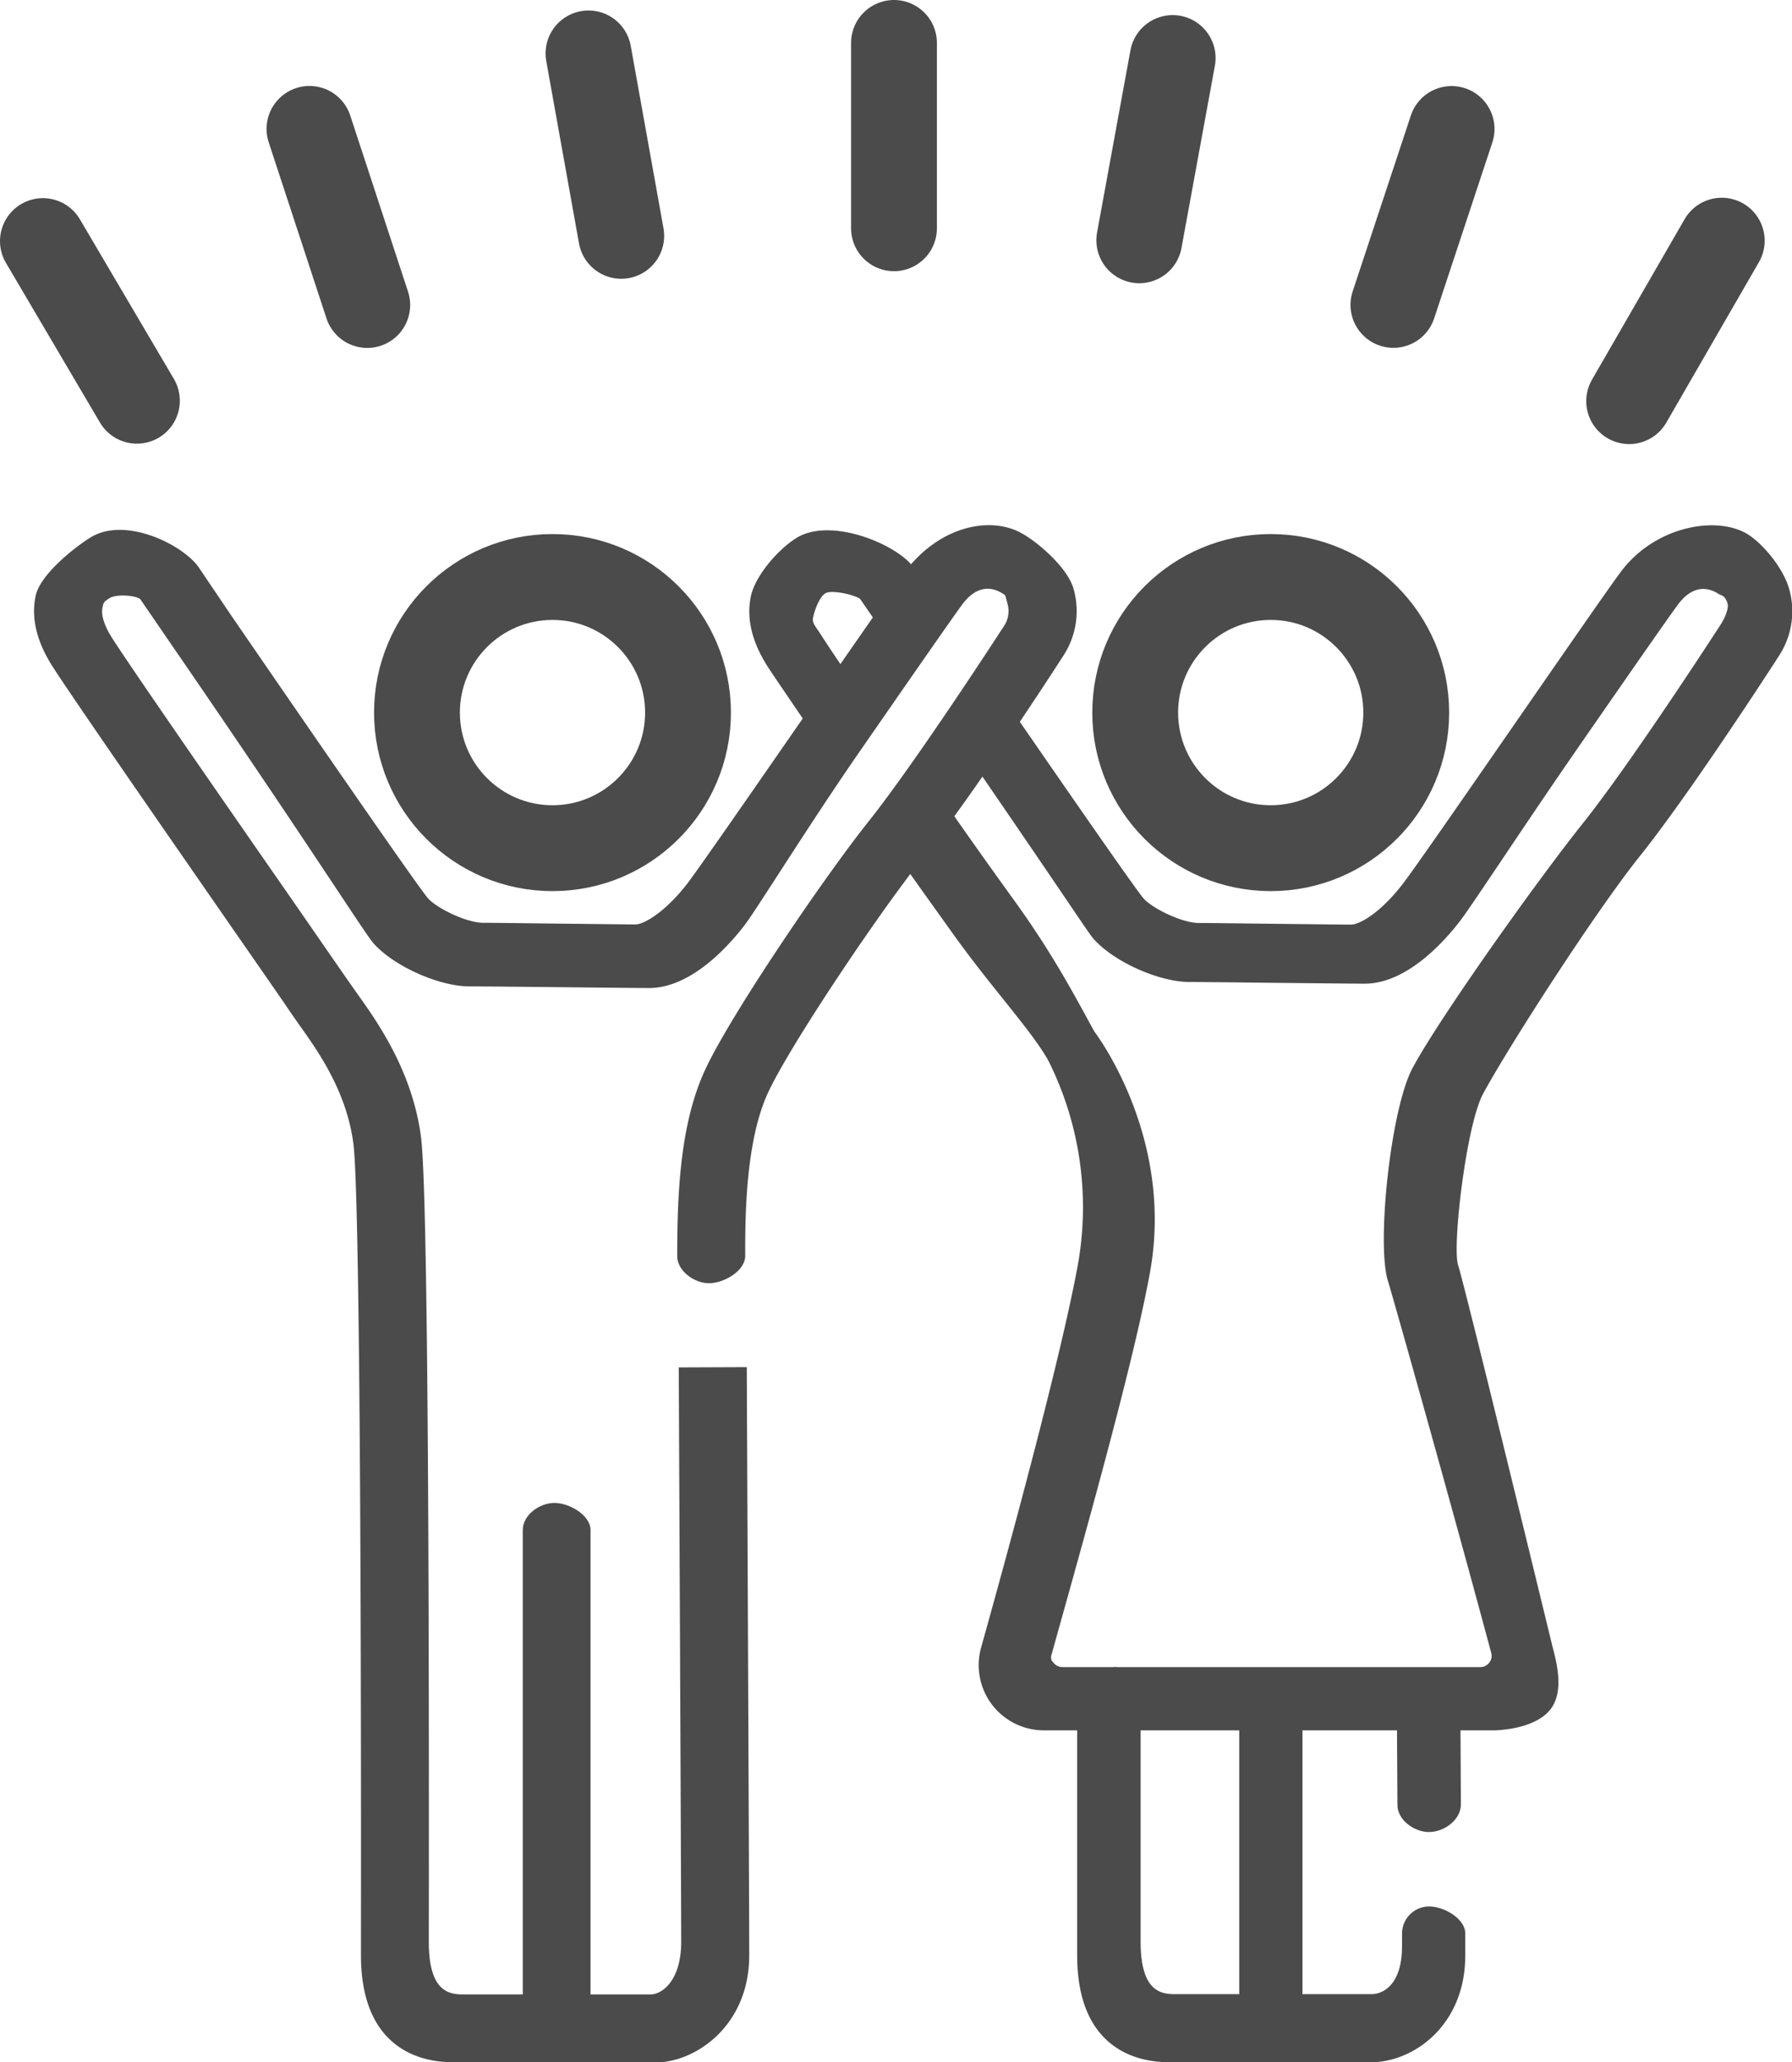 <svg xmlns="http://www.w3.org/2000/svg" viewBox="0 0 396.71 456.25"><defs><style>.cls-1{fill:#4b4b4b;}.cls-2,.cls-3{fill:none;stroke:#4b4b4b;stroke-miterlimit:10;stroke-width:19px;}.cls-3{stroke-linecap:round;}</style></defs><g id="レイヤー_2" data-name="レイヤー 2"><g id="レイヤー_1-2" data-name="レイヤー 1"><path class="cls-1" d="M122.73,194.59a36.78,36.78,0,1,1,36.78-36.78,36.82,36.82,0,0,1-36.78,36.78m0-61.5a24.72,24.72,0,1,0,24.71,24.72,24.75,24.75,0,0,0-24.71-24.72"/><path class="cls-1" d="M281.31,194.59a36.78,36.78,0,1,1,36.78-36.78,36.82,36.82,0,0,1-36.78,36.78m0-61.5A24.72,24.72,0,1,0,306,157.81a24.74,24.74,0,0,0-24.72-24.72"/><path class="cls-1" d="M187.05,165c-1.92,0-5.8-.91-7-2.61-5-7.33-8.79-12.87-10.17-15-3.5-5.52-4.7-10.78-3.61-15.64,1-4.33,5.74-10,10-12.7,7.62-4.77,22.34,1.39,25.95,6.47.41.55,2.85,4.08,6.48,9.37,1.87,2.74-.81,6.5-3.56,8.37a6,6,0,0,1-8.39-1.54l-6.35-9.22c-1.17-.88-6.29-2.09-7.69-1.23s-2.42,4-2.66,5.13c-.36,1.58.36,1.89,2,4.52,1.34,2.1,5,7.52,9.93,14.67a6,6,0,0,1-5,9.45"/><path class="cls-1" d="M331.7,382.84H231.21a14.43,14.43,0,0,1-14-18.37c6.53-23.32,18-65.46,21.54-85.4a72.4,72.4,0,0,0-6.7-44.47c-3.7-6.57-12.39-15.89-20.85-27.67-5-7-10.57-14.71-16.35-23.05-1.9-2.73.78-6.5,3.53-8.39s8.47-1.22,10.39,1.51c5.74,8.29,11.26,16,16.23,22.88,8.69,12.11,13.56,21.67,17.3,28.4.39.5,17.6,23.28,12.34,52.9-3.65,20.43-15.3,61.42-21.88,85a1.51,1.51,0,0,0,.44,1.66,2.45,2.45,0,0,0,2,1H327.7a2.41,2.41,0,0,0,2-1,2.37,2.37,0,0,0,.43-2.11c-8.13-30.33-21.55-78.05-22.88-82.35-2.54-8.15.6-38.12,5.5-47.16,6-11.14,27.66-41.58,37.86-54.31,10.34-13,28.25-40.56,30.26-43.65,1.11-1.72,1.83-3.66,1.58-4.67-.49-1.86-1.47-1.88-1.77-2.05-.59-.31-4.85-3.7-9.26,2.28-2.69,3.65-12.48,17.76-22.54,32.27-11.19,16.17-22.76,33.83-25.44,37.39-3.22,4.26-11.74,14.16-21.32,14.16-2.46,0-11.35-.1-19.39-.18-8.26-.09-16.65-.19-19.36-.19-6.76,0-16.67-4.42-21.21-9.46-1.24-1.37-5.79-8.58-30.61-44.62a6,6,0,0,1,1.54-8.39c2.7-1.85,8.48-1.2,10.37,1.55,22.65,32.85,28.65,41.2,29.69,42.42,2,2.25,8.58,5.44,12.22,5.44,2.73,0,9.18.1,17.49.19,8,.08,13.82.17,16.26.17,1.78,0,6.54-2.54,11.68-9.35,2.68-3.53,14.09-20,25.17-36,10.15-14.65,20-28.88,22.75-32.58,7.26-9.83,20.21-12.47,27.36-8.9,3.68,1.83,8.67,7.79,10,12.56a18,18,0,0,1-2.06,14.5c-2,3.15-20.24,31.22-31,44.63-9.85,12.31-28.82,41.75-34.68,52.53-3.75,6.94-6.83,33.45-5.58,37.83,1.89,6.08,20.79,84,21,84.8,1.18,4.39,2.27,10-.51,13.59s-9,4.69-13.55,4.69"/><path class="cls-1" d="M316.36,405.34c-3.31,0-7-2.68-7-6l-.11-18.53c0-3.33,3.68-6,7-6.06,3.94.13,7,2.68,7.06,6l.1,18.51c0,3.33-3.66,6.06-7,6.07Z"/><path class="cls-1" d="M305.65,456.25H258.56c-6,0-20.1-2.3-20.1-23.65v-3.43c0-8,0-28.26,0-52.35,0-3.33,10-8,8-8h0c3.33,0,6,4.7,6.05,8,0,24.11,0,41.35,0,49.38v3.42c0,11.59,5,11.59,8,11.59h43.09c2.62,0,6.78-2.15,6.78-10.59v-2.81a6,6,0,0,1,6-6c3.32,0,8,2.7,8,6v4.81c0,15.53-11.49,23.65-20.85,23.65"/><path class="cls-1" d="M281.34,456.25c-3.33,0-6-2.7-7-7v-73.4c1-2.34,3.71-5,7-5s6,2.7,7,5v73.4c-1,4.33-3.71,7-7,7"/><path class="cls-1" d="M147,456.25H100c-6,0-20.09-2.3-20.09-23.65v-3.22C80,327.67,79.39,261.74,78.23,253c-1.54-11.68-7.94-20.6-12.17-26.51l-2.08-3c-1.23-1.85-6-8.7-12.2-17.63-14.36-20.71-36.08-52-40.25-58.56-3.48-5.5-4.7-10.76-3.6-15.62,1-4.33,7.73-10,12-12.7,7.6-4.82,20.33,1.37,24,6.45L51,135.9c11.2,16.3,41,59.63,43.73,62.83,2,2.25,8.58,5.44,12.23,5.44,2.72,0,9.17.1,17.48.19,8,.08,13.82.17,16.26.17,1.91,0,6.81-2.9,11.69-9.35,2.66-3.53,14.08-20,25.17-36,10.14-14.64,20-28.87,22.73-32.57,7.26-9.82,18.23-12.47,25.37-8.9,3.68,1.83,10.67,7.79,12,12.56a18,18,0,0,1-2.06,14.5c-2,3.15-20.24,31.22-31,44.63-10,12.51-29.54,41.62-34.51,52.21-5.12,10.93-5.12,28-5.12,36.25,0,3.34-4.71,6.05-8,6.05s-7.05-2.71-7.05-6.05c0-14.54.76-29.62,6.27-41.36,5.81-12.38,26.55-42.81,36-54.63,10.34-13,28.25-40.56,30.26-43.65a6,6,0,0,0,.58-4.67c-.49-1.86-.46-1.88-.77-2.05-.59-.31-4.85-3.7-9.26,2.27-2.69,3.66-12.47,17.77-22.54,32.29-11.2,16.16-22.76,34.82-25.44,38.38-3.21,4.27-11.74,14.16-21.32,14.16-2.45,0-11.35-.1-19.39-.18-8.26-.09-17.65-.18-20.35-.18-6.77,0-16.68-4.43-21.22-9.47-2-2.22-14.11-21.58-44.69-66-3.94-5.75-6.62-9.65-7-10.21-1.2-.91-5.33-1.12-6.74-.25s-1.38,1-1.62,2.14c-.35,1.57.36,3.89,2,6.51,4,6.33,25.65,37.51,40,58.15,6.23,9,11,15.89,12.28,17.73l1.89,2.69c4.62,6.46,12.37,17.29,14.33,31.94,1.7,12.81,1.81,116,1.74,177v1.21c0,11.59,5,11.59,8,11.59H144c2.63,0,6.8-3.15,6.8-11.59,0-12.11-.54-127.14-.54-127.14l15.06-.06s.54,118.09.54,130.2c0,15.36-11.72,23.65-20.86,23.65"/><path class="cls-1" d="M122.73,456.25c-3.33,0-7-2.7-7-6V338.52c0-3.33,3.7-6,7-6s8,2.7,8,6v111.7c0,3.33-4.71,6-8,6"/><line class="cls-1" x1="195.17" y1="9.19" x2="195.17" y2="47.67"/><path class="cls-1" d="M198.17,54.7a6,6,0,0,1-6-6V10.19a6,6,0,0,1,12.06,0V48.67a6,6,0,0,1-6,6"/><line class="cls-1" x1="259.49" y1="14.14" x2="252.6" y2="51.99"/><path class="cls-1" d="M252.62,58a6.59,6.59,0,0,1-1.09-.09,6,6,0,0,1-4.85-7l6.88-37.85a6.1,6.1,0,0,1,7-4.85,6,6,0,0,1,4.85,7l-6.89,37.85a6,6,0,0,1-5.91,5"/><line class="cls-1" x1="321.1" y1="29.42" x2="308.88" y2="65.91"/><path class="cls-1" d="M308.87,71.94A6,6,0,0,1,303.15,64l12.22-36.49a6,6,0,0,1,11.45,3.84L314.6,67.83a6.06,6.06,0,0,1-5.73,4.11"/><line class="cls-1" x1="380.1" y1="53.98" x2="361.17" y2="87.47"/><path class="cls-1" d="M361.16,93.51a6.06,6.06,0,0,1-5.25-9L374.85,51a6,6,0,0,1,10.51,5.94l-18.94,33.5a6.07,6.07,0,0,1-5.26,3.07"/><line class="cls-1" x1="130.83" y1="14.14" x2="137.72" y2="51.99"/><path class="cls-1" d="M137.7,58a6,6,0,0,1-5.91-5L124.9,15.22a6,6,0,0,1,4.85-7,6.11,6.11,0,0,1,7,4.85l6.88,37.85a6,6,0,0,1-4.85,7,6.59,6.59,0,0,1-1.09.09"/><line class="cls-1" x1="69.22" y1="29.42" x2="81.43" y2="65.91"/><path class="cls-1" d="M81.43,71.94a6,6,0,0,1-5.72-4.11L63.5,31.35A6,6,0,0,1,75,27.51L87.15,64a6,6,0,0,1-3.8,7.63,6.12,6.12,0,0,1-1.92.31"/><line class="cls-1" x1="10.2" y1="53.98" x2="29.16" y2="87.47"/><path class="cls-1" d="M29.16,93.51a6.08,6.08,0,0,1-5.26-3.07L5,56.94A6,6,0,0,1,15.46,51L34.41,84.5a6.06,6.06,0,0,1-5.25,9"/><circle class="cls-2" cx="122.31" cy="157.66" r="30"/><circle class="cls-2" cx="281.31" cy="157.66" r="30"/><line class="cls-3" x1="9.5" y1="53.34" x2="30.31" y2="88.66"/><line class="cls-3" x1="68.51" y1="28.52" x2="81.3" y2="67.48"/><line class="cls-3" x1="130.28" y1="11.82" x2="137.53" y2="52.18"/><line class="cls-3" x1="197.91" y1="9.5" x2="197.91" y2="50.5"/><line class="cls-3" x1="259.6" y1="12.84" x2="252.21" y2="53.16"/><line class="cls-3" x1="321.35" y1="28.54" x2="308.47" y2="67.46"/><line class="cls-3" x1="381.16" y1="53.25" x2="360.66" y2="88.75"/><line class="cls-1" x1="130.83" y1="204.43" x2="105" y2="204.17"/></g></g></svg>